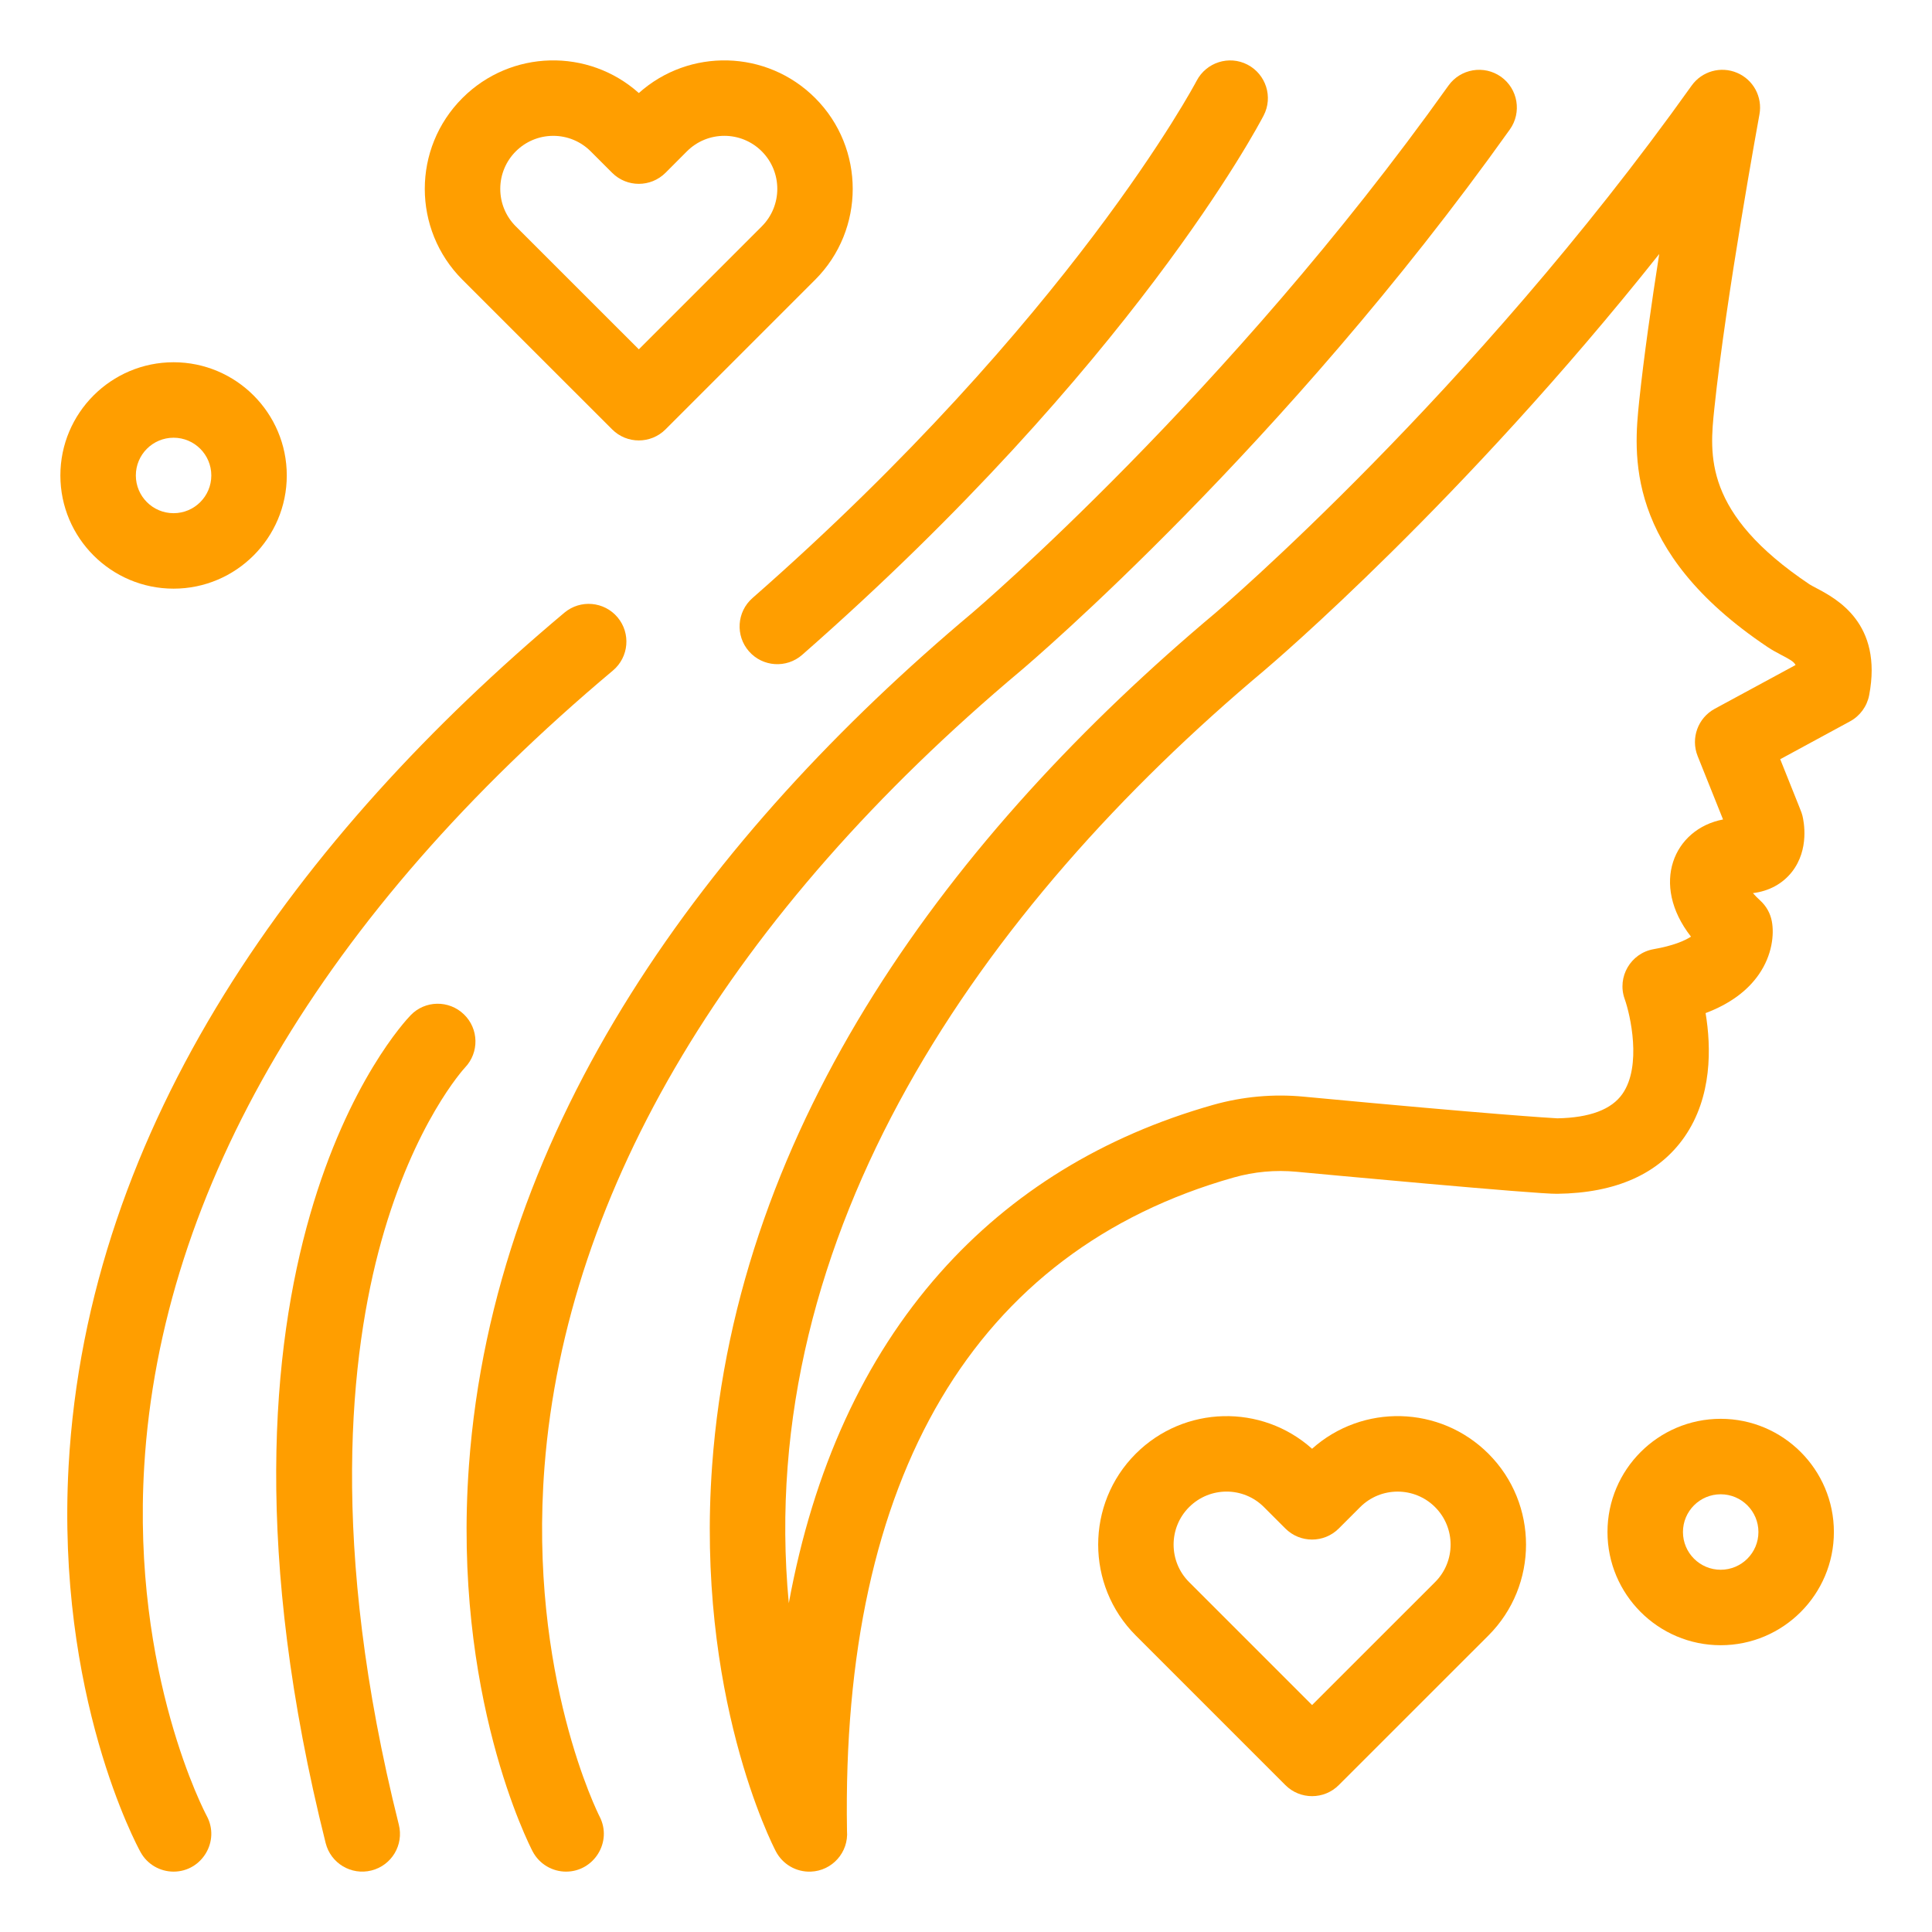 <?xml version="1.0" encoding="UTF-8"?> <svg xmlns="http://www.w3.org/2000/svg" width="32" height="32" viewBox="0 0 32 32" fill="none"> <path d="M30.086 9.742C30.041 9.718 29.995 9.694 29.972 9.679C28.213 8.501 28.314 7.539 28.395 6.765C28.588 4.912 29.137 1.924 29.142 1.895C29.195 1.606 29.041 1.32 28.771 1.206C28.501 1.091 28.188 1.18 28.018 1.419C24.373 6.535 20.175 10.114 20.136 10.148C15.746 13.831 12.206 18.609 11.795 24.275C11.52 28.073 12.796 30.561 12.851 30.665C12.962 30.877 13.185 31.009 13.429 31C13.784 30.987 14.058 30.68 14.029 30.324C13.93 24.459 16.144 20.717 20.434 19.503C20.771 19.407 21.125 19.375 21.473 19.408C21.803 19.439 25.475 19.782 25.792 19.773C26.765 19.761 27.474 19.444 27.901 18.83C28.361 18.167 28.344 17.346 28.25 16.78C28.645 16.631 28.941 16.416 29.133 16.138C29.354 15.819 29.388 15.475 29.347 15.259C29.322 15.126 29.254 15.005 29.153 14.914C29.105 14.87 29.066 14.83 29.034 14.793C29.301 14.76 29.527 14.637 29.681 14.44C29.973 14.066 29.876 13.6 29.854 13.51C29.835 13.437 29.844 13.475 29.486 12.575L30.642 11.948C30.807 11.859 30.923 11.7 30.959 11.516C31.188 10.322 30.416 9.916 30.086 9.742ZM28.401 11.74C28.122 11.892 28.001 12.227 28.118 12.522L28.539 13.573C27.723 13.729 27.327 14.643 28.008 15.514C27.905 15.581 27.716 15.664 27.391 15.721C27.01 15.787 26.779 16.182 26.91 16.547C27.003 16.807 27.196 17.653 26.874 18.116C26.694 18.377 26.331 18.513 25.795 18.523C25.668 18.516 24.751 18.462 21.591 18.164C21.089 18.116 20.579 18.163 20.094 18.3C18.271 18.816 16.749 19.752 15.571 21.081C14.31 22.503 13.472 24.336 13.065 26.554C12.488 20.431 16.247 15.042 20.941 11.104C21.093 10.975 24.224 8.308 27.482 4.207C27.354 5.024 27.228 5.906 27.151 6.635C27.061 7.504 26.891 9.12 29.277 10.717C29.354 10.769 29.431 10.809 29.504 10.848C29.641 10.92 29.712 10.957 29.74 11.015L28.401 11.74Z" fill="#FF9E00"></path> <path d="M9.019 24.291C9.378 19.696 12.107 15.136 16.913 11.104C17.089 10.955 21.268 7.394 25.008 2.144C25.208 1.863 25.143 1.473 24.862 1.272C24.58 1.072 24.19 1.138 23.99 1.419C20.345 6.535 16.147 10.114 16.107 10.148C11.718 13.831 8.178 18.609 7.767 24.275C7.491 28.073 8.768 30.561 8.822 30.665C8.934 30.878 9.151 31 9.376 31C9.837 31 10.148 30.507 9.931 30.087C9.919 30.064 8.749 27.755 9.019 24.291Z" fill="#FF9E00"></path> <path d="M2.389 24.282C2.666 19.69 5.351 15.134 10.152 11.106C10.416 10.884 10.451 10.49 10.229 10.225C10.007 9.961 9.613 9.926 9.348 10.148C4.948 13.84 1.448 18.622 1.136 24.286C0.928 28.085 2.27 30.573 2.328 30.677C2.441 30.883 2.655 31 2.875 31C3.344 31 3.651 30.494 3.423 30.075C3.411 30.052 2.179 27.744 2.389 24.282Z" fill="#FF9E00"></path> <path d="M12.405 10.788C12.633 11.048 13.028 11.073 13.287 10.846C18.75 6.052 20.843 2.08 20.93 1.913C21.089 1.607 20.969 1.231 20.663 1.071C20.357 0.912 19.98 1.032 19.82 1.338C19.8 1.377 17.733 5.282 12.463 9.906C12.203 10.134 12.178 10.529 12.405 10.788Z" fill="#FF9E00"></path> <path d="M7.702 17.682C7.939 17.433 7.932 17.04 7.684 16.801C7.436 16.561 7.04 16.567 6.801 16.816C6.644 16.978 2.983 20.905 5.394 30.527C5.478 30.862 5.817 31.065 6.152 30.981C6.487 30.897 6.69 30.558 6.606 30.223C5.439 25.566 5.804 22.398 6.315 20.561C6.86 18.601 7.683 17.702 7.702 17.682Z" fill="#FF9E00"></path> <path d="M2.875 9.75C3.909 9.75 4.75 8.909 4.75 7.875C4.75 6.841 3.909 6 2.875 6C1.841 6 1 6.841 1 7.875C1 8.909 1.841 9.75 2.875 9.75ZM2.875 7.25C3.22 7.25 3.5 7.53 3.5 7.875C3.5 8.22 3.22 8.5 2.875 8.5C2.53 8.5 2.25 8.22 2.25 7.875C2.25 7.53 2.53 7.25 2.875 7.25Z" fill="#FF9E00"></path> <path d="M28.5 23.5C27.466 23.5 26.625 24.341 26.625 25.375C26.625 26.409 27.466 27.25 28.5 27.25C29.534 27.25 30.375 26.409 30.375 25.375C30.375 24.341 29.534 23.5 28.5 23.5ZM28.5 26C28.155 26 27.875 25.72 27.875 25.375C27.875 25.03 28.155 24.75 28.5 24.75C28.845 24.75 29.125 25.03 29.125 25.375C29.125 25.72 28.845 26 28.5 26Z" fill="#FF9E00"></path> <path d="M21.732 23.996C20.897 23.249 19.614 23.276 18.811 24.079C17.982 24.908 17.982 26.258 18.811 27.088L21.29 29.567C21.534 29.811 21.93 29.811 22.174 29.567L24.654 27.088C25.483 26.258 25.483 24.908 24.654 24.079C23.85 23.275 22.567 23.249 21.732 23.996ZM23.77 26.204L21.732 28.241L19.695 26.204C19.353 25.862 19.353 25.305 19.695 24.963C20.038 24.62 20.593 24.619 20.936 24.963L21.29 25.317C21.534 25.561 21.93 25.561 22.174 25.317L22.528 24.963C22.871 24.62 23.427 24.62 23.77 24.963C24.112 25.305 24.112 25.862 23.77 26.204Z" fill="#FF9E00"></path> <path d="M10.139 7.112C10.383 7.356 10.778 7.356 11.023 7.112L13.502 4.633C14.331 3.803 14.331 2.453 13.502 1.624C12.698 0.82 11.415 0.794 10.581 1.541C9.747 0.795 8.464 0.819 7.659 1.624C6.828 2.455 6.828 3.801 7.659 4.633L10.139 7.112ZM9.164 2.25C9.398 2.25 9.619 2.342 9.784 2.507L10.139 2.862C10.383 3.106 10.778 3.106 11.023 2.862L11.377 2.507C11.72 2.164 12.275 2.164 12.618 2.507C12.96 2.85 12.96 3.406 12.618 3.749L10.581 5.786L8.543 3.749C8.377 3.583 8.286 3.362 8.286 3.128C8.286 2.643 8.679 2.25 9.164 2.25Z" fill="#FF9E00"></path> </svg> 
